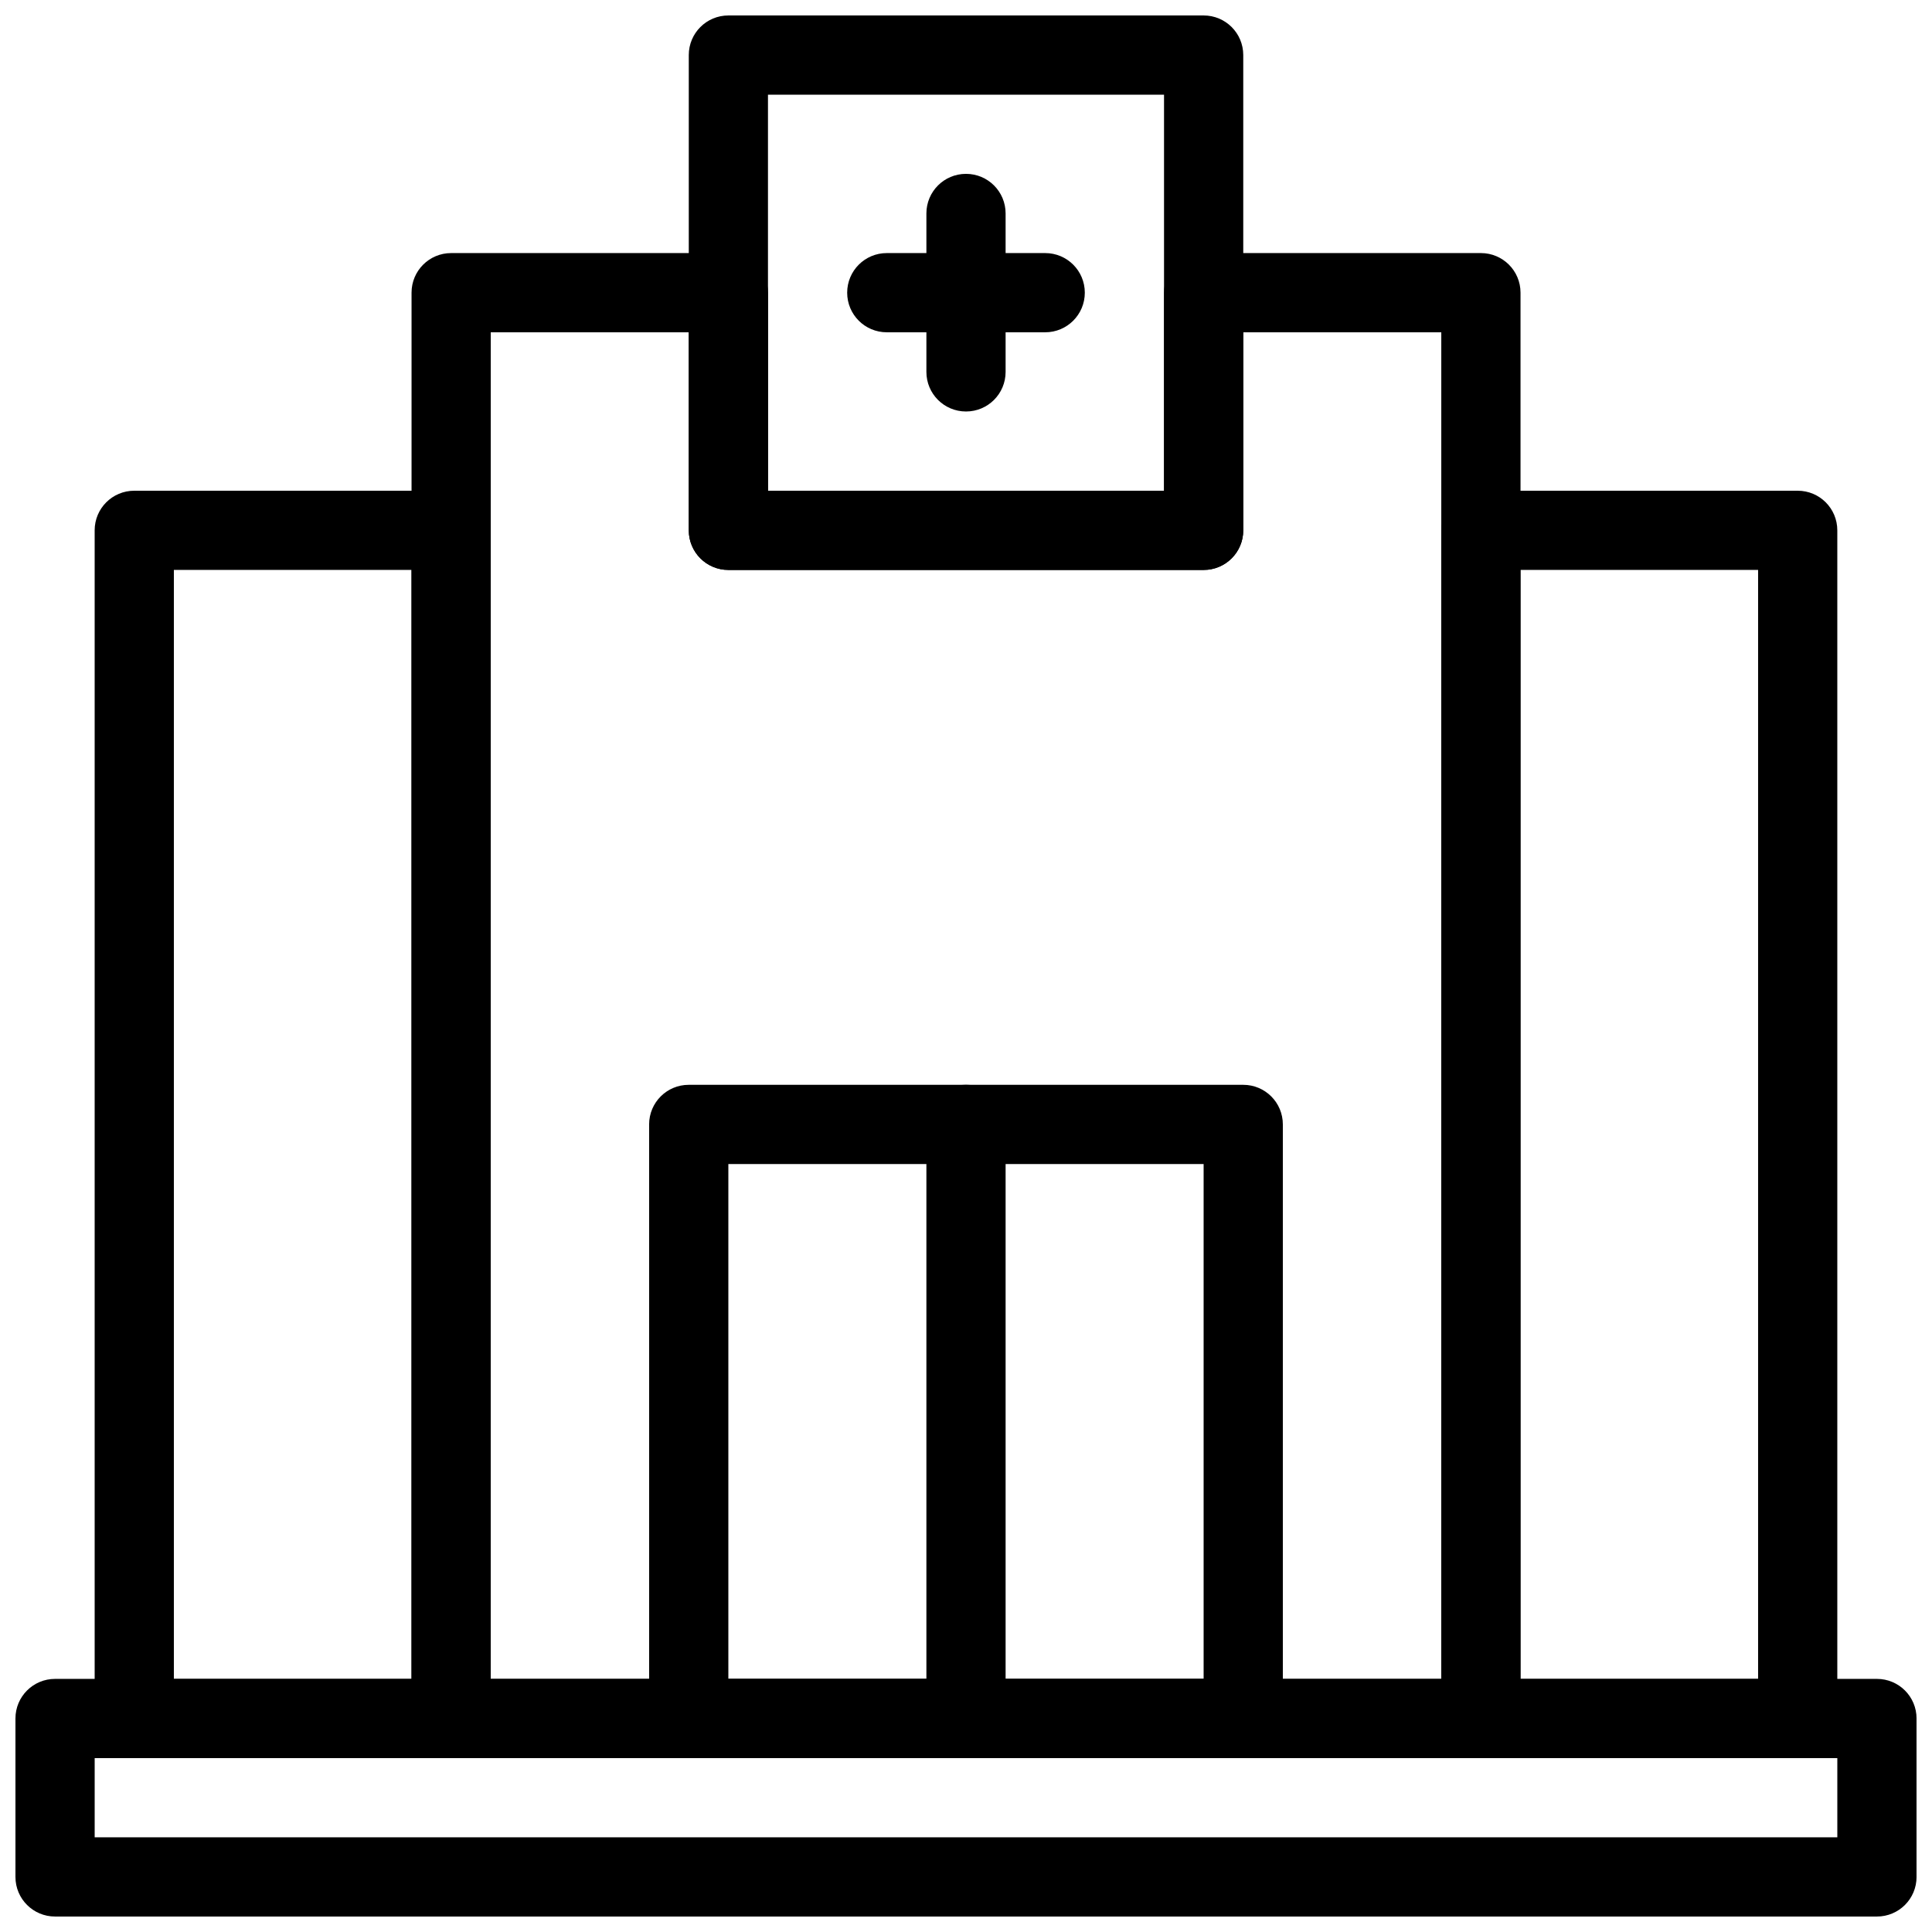 <?xml version="1.0" encoding="UTF-8"?>
<!-- Uploaded to: ICON Repo, www.iconrepo.com, Generator: ICON Repo Mixer Tools -->
<svg width="800px" height="800px" version="1.1" viewBox="144 144 512 512" xmlns="http://www.w3.org/2000/svg">
 <defs>
  <clipPath id="b">
   <path d="m326 148.09h148v147.91h-148z"/>
  </clipPath>
  <clipPath id="a">
   <path d="m148.09 588h503.81v63.902h-503.81z"/>
  </clipPath>
 </defs>
 <g clip-path="url(#b)">
  <path d="m462.98 295.04h-125.95c-5.805 0-10.496-4.691-10.496-10.496v-125.95c0-5.805 4.691-10.496 10.496-10.496h125.95c5.805 0 10.496 4.691 10.496 10.496v125.95c0 5.805-4.695 10.496-10.496 10.496zm-115.46-20.992h104.96v-104.96h-104.96z"/>
 </g>
 <path d="m400 253.05c-5.805 0-10.496-4.691-10.496-10.496v-41.984c0-5.805 4.691-10.496 10.496-10.496s10.496 4.691 10.496 10.496v41.984c0 5.805-4.691 10.496-10.496 10.496z"/>
 <path d="m420.99 232.06h-41.984c-5.805 0-10.496-4.691-10.496-10.496 0-5.805 4.691-10.496 10.496-10.496h41.984c5.805 0 10.496 4.691 10.496 10.496 0 5.805-4.695 10.496-10.496 10.496z"/>
 <path d="m536.45 609.92h-272.89c-5.805 0-10.496-4.691-10.496-10.496v-377.86c0-5.805 4.691-10.496 10.496-10.496h73.473c5.805 0 10.496 4.691 10.496 10.496v52.48h104.96v-52.48c0-5.805 4.691-10.496 10.496-10.496h73.473c5.805 0 10.496 4.691 10.496 10.496v377.86c-0.004 5.805-4.695 10.496-10.5 10.496zm-262.4-20.992h251.91l-0.004-356.86h-52.48v52.48c0 5.805-4.691 10.496-10.496 10.496h-125.95c-5.805 0-10.496-4.691-10.496-10.496v-52.48h-52.48z"/>
 <g clip-path="url(#a)">
  <path d="m641.41 651.9h-482.82c-5.805 0-10.496-4.691-10.496-10.496v-41.984c0-5.805 4.691-10.496 10.496-10.496h482.82c5.805 0 10.496 4.691 10.496 10.496v41.984c0 5.805-4.691 10.496-10.496 10.496zm-472.32-20.992h461.82v-20.992h-461.82z"/>
 </g>
 <path d="m473.47 609.92h-146.95c-5.805 0-10.496-4.691-10.496-10.496v-157.44c0-5.805 4.691-10.496 10.496-10.496h146.95c5.805 0 10.496 4.691 10.496 10.496v157.44c-0.004 5.801-4.695 10.492-10.496 10.492zm-136.45-20.992h125.95v-136.45h-125.95z"/>
 <path d="m400 599.42c-5.805 0-10.496-4.691-10.496-10.496v-146.95c0-5.805 4.691-10.496 10.496-10.496s10.496 4.691 10.496 10.496v146.95c0 5.805-4.691 10.496-10.496 10.496z"/>
 <path d="m263.55 609.92h-83.969c-5.805 0-10.496-4.691-10.496-10.496v-314.88c0-5.805 4.691-10.496 10.496-10.496h83.969c5.805 0 10.496 4.691 10.496 10.496v314.88c0 5.801-4.691 10.492-10.496 10.492zm-73.473-20.992h62.977v-293.89h-62.977z"/>
 <path d="m620.41 609.92h-83.969c-5.805 0-10.496-4.691-10.496-10.496v-314.88c0-5.805 4.691-10.496 10.496-10.496h83.969c5.805 0 10.496 4.691 10.496 10.496v314.88c0 5.801-4.691 10.492-10.496 10.492zm-73.473-20.992h62.977v-293.89h-62.977z"/>
</svg>
